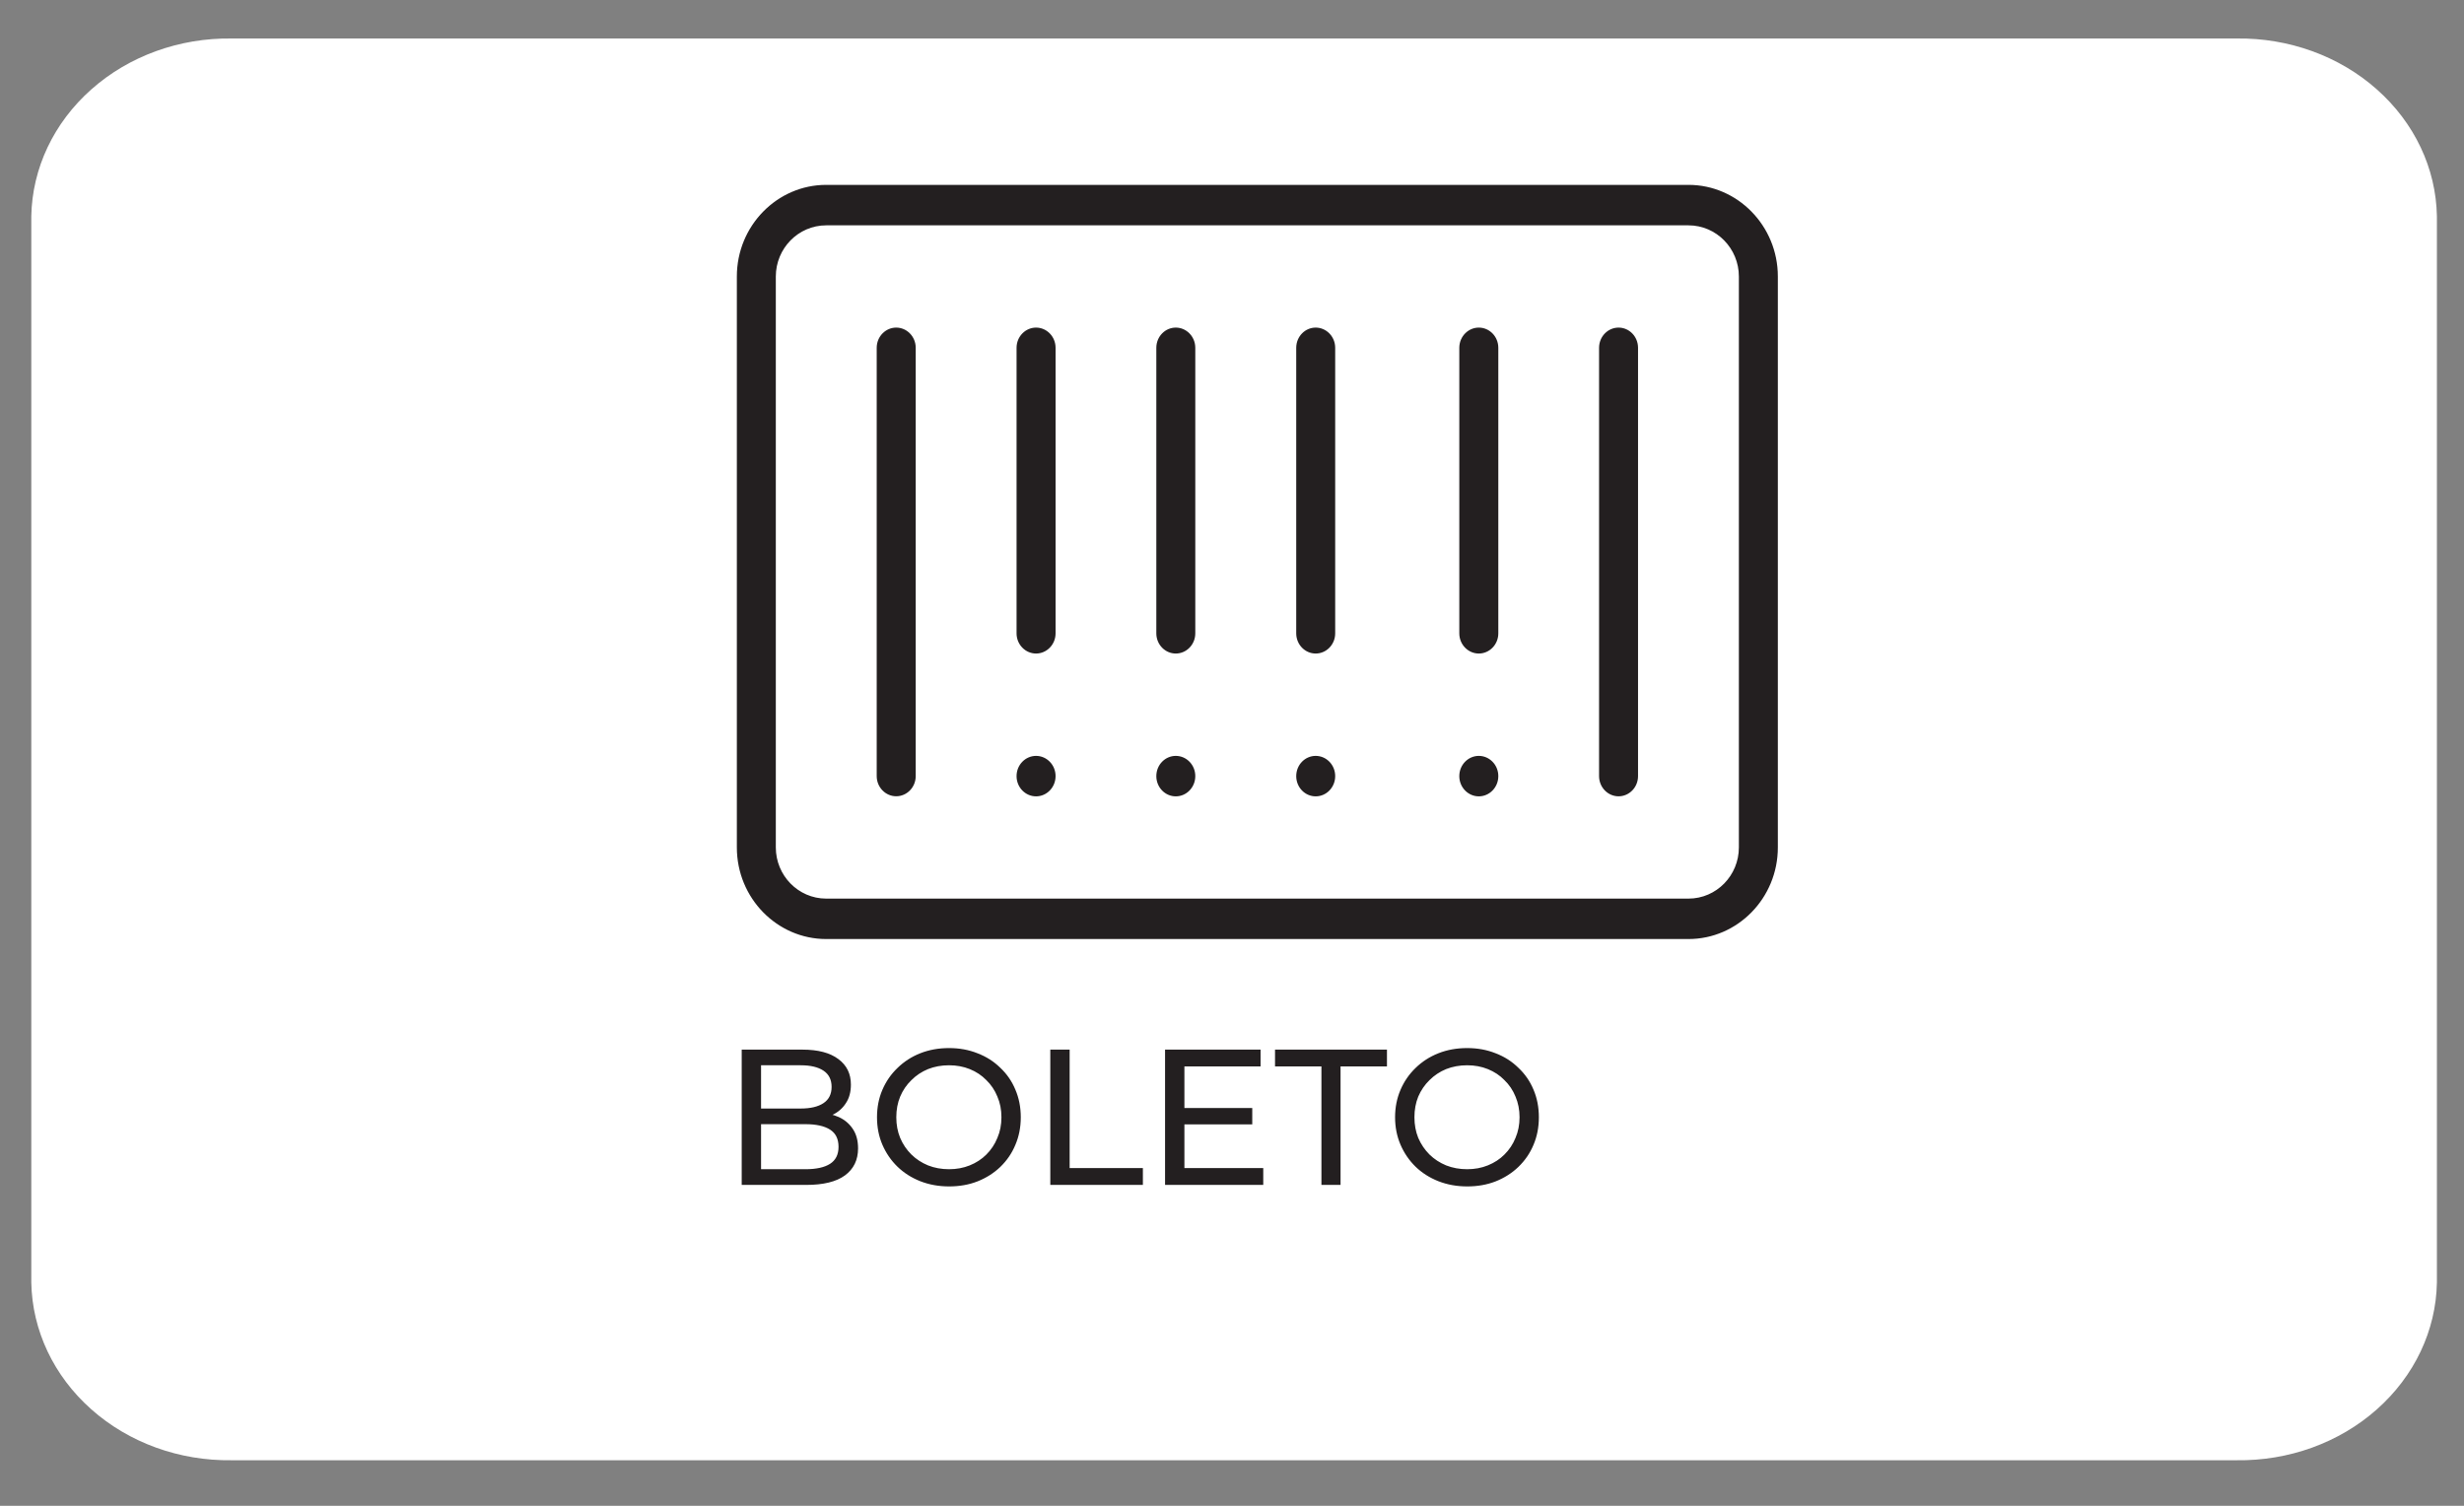 <svg width="54" height="33" viewBox="0 0 54 33" fill="none" xmlns="http://www.w3.org/2000/svg">
<rect x="0" y="0" width="54" height="33" fill="#808080" stroke="none"/>
<path d="M49.013 0.844H5.079C3.932 0.827 2.825 1.228 2.002 1.959C1.178 2.689 0.705 3.689 0.686 4.738L0.686 28.108C0.705 29.157 1.178 30.157 2.002 30.887C2.825 31.618 3.932 32.019 5.079 32.002H49.013C50.16 32.019 51.267 31.618 52.09 30.887C52.914 30.157 53.388 29.157 53.406 28.108V4.738C53.388 3.689 52.914 2.689 52.09 1.959C51.267 1.228 50.16 0.827 49.013 0.844Z" fill="white"/>
<path d="M16.255 25.968V23.003H17.585C17.927 23.003 18.19 23.072 18.373 23.21C18.557 23.346 18.648 23.532 18.648 23.769C18.648 23.93 18.612 24.066 18.538 24.176C18.468 24.286 18.372 24.371 18.25 24.43C18.129 24.489 17.998 24.519 17.856 24.519L17.933 24.392C18.102 24.392 18.252 24.422 18.382 24.481C18.512 24.54 18.615 24.628 18.691 24.743C18.767 24.856 18.805 24.998 18.805 25.167C18.805 25.421 18.709 25.619 18.517 25.76C18.328 25.898 18.046 25.968 17.67 25.968H16.255ZM16.679 25.624H17.653C17.887 25.624 18.067 25.585 18.191 25.506C18.315 25.427 18.377 25.302 18.377 25.133C18.377 24.961 18.315 24.835 18.191 24.756C18.067 24.677 17.887 24.637 17.653 24.637H16.641V24.294H17.547C17.762 24.294 17.928 24.255 18.047 24.176C18.166 24.097 18.225 23.978 18.225 23.82C18.225 23.662 18.166 23.543 18.047 23.464C17.928 23.385 17.762 23.346 17.547 23.346H16.679V25.624ZM20.799 26.001C20.574 26.001 20.363 25.963 20.168 25.887C19.976 25.811 19.81 25.705 19.669 25.569C19.527 25.431 19.417 25.27 19.338 25.087C19.259 24.903 19.22 24.703 19.22 24.485C19.22 24.268 19.259 24.067 19.338 23.884C19.417 23.7 19.527 23.541 19.669 23.405C19.81 23.267 19.976 23.159 20.168 23.083C20.36 23.007 20.571 22.969 20.799 22.969C21.025 22.969 21.233 23.007 21.422 23.083C21.614 23.156 21.781 23.262 21.922 23.401C22.066 23.536 22.176 23.696 22.252 23.879C22.331 24.063 22.371 24.265 22.371 24.485C22.371 24.705 22.331 24.907 22.252 25.091C22.176 25.274 22.066 25.435 21.922 25.574C21.781 25.709 21.614 25.815 21.422 25.891C21.233 25.965 21.025 26.001 20.799 26.001ZM20.799 25.624C20.963 25.624 21.114 25.596 21.253 25.54C21.394 25.483 21.515 25.404 21.617 25.302C21.721 25.198 21.802 25.077 21.858 24.938C21.918 24.8 21.947 24.649 21.947 24.485C21.947 24.321 21.918 24.17 21.858 24.032C21.802 23.893 21.721 23.773 21.617 23.672C21.515 23.567 21.394 23.487 21.253 23.43C21.114 23.374 20.963 23.346 20.799 23.346C20.633 23.346 20.479 23.374 20.338 23.43C20.2 23.487 20.078 23.567 19.974 23.672C19.869 23.773 19.787 23.893 19.728 24.032C19.671 24.17 19.643 24.321 19.643 24.485C19.643 24.649 19.671 24.8 19.728 24.938C19.787 25.077 19.869 25.198 19.974 25.302C20.078 25.404 20.2 25.483 20.338 25.54C20.479 25.596 20.633 25.624 20.799 25.624ZM23.018 25.968V23.003H23.442V25.599H25.047V25.968H23.018ZM25.919 24.282H27.444V24.642H25.919V24.282ZM25.957 25.599H27.685V25.968H25.533V23.003H27.626V23.371H25.957V25.599ZM28.96 25.968V23.371H27.943V23.003H30.396V23.371H29.379V25.968H28.96ZM32.154 26.001C31.928 26.001 31.718 25.963 31.523 25.887C31.331 25.811 31.164 25.705 31.023 25.569C30.882 25.431 30.772 25.27 30.693 25.087C30.614 24.903 30.574 24.703 30.574 24.485C30.574 24.268 30.614 24.067 30.693 23.884C30.772 23.7 30.882 23.541 31.023 23.405C31.164 23.267 31.331 23.159 31.523 23.083C31.715 23.007 31.925 22.969 32.154 22.969C32.38 22.969 32.587 23.007 32.777 23.083C32.969 23.156 33.135 23.262 33.276 23.401C33.42 23.536 33.531 23.696 33.607 23.879C33.686 24.063 33.725 24.265 33.725 24.485C33.725 24.705 33.686 24.907 33.607 25.091C33.531 25.274 33.42 25.435 33.276 25.574C33.135 25.709 32.969 25.815 32.777 25.891C32.587 25.965 32.38 26.001 32.154 26.001ZM32.154 25.624C32.318 25.624 32.469 25.596 32.607 25.54C32.748 25.483 32.87 25.404 32.971 25.302C33.076 25.198 33.157 25.077 33.213 24.938C33.272 24.8 33.302 24.649 33.302 24.485C33.302 24.321 33.272 24.17 33.213 24.032C33.157 23.893 33.076 23.773 32.971 23.672C32.87 23.567 32.748 23.487 32.607 23.43C32.469 23.374 32.318 23.346 32.154 23.346C31.988 23.346 31.834 23.374 31.692 23.43C31.554 23.487 31.433 23.567 31.328 23.672C31.224 23.773 31.142 23.893 31.082 24.032C31.026 24.17 30.998 24.321 30.998 24.485C30.998 24.649 31.026 24.8 31.082 24.938C31.142 25.077 31.224 25.198 31.328 25.302C31.433 25.404 31.554 25.483 31.692 25.54C31.834 25.596 31.988 25.624 32.154 25.624Z" fill="#231F20"/>
<path d="M19.044 7.623C19.044 7.281 19.315 7.01 19.641 7.01C19.967 7.01 20.238 7.281 20.238 7.623V17.008C20.238 17.349 19.967 17.62 19.641 17.62C19.315 17.62 19.044 17.349 19.044 17.008V7.623Z" fill="#231F20" stroke="white" stroke-width="0.339"/>
<path d="M25.172 7.623C25.172 7.281 25.442 7.01 25.768 7.01C26.095 7.01 26.365 7.282 26.365 7.623V13.88C26.365 14.221 26.095 14.492 25.768 14.492C25.442 14.492 25.172 14.221 25.172 13.88V7.623Z" fill="#231F20" stroke="white" stroke-width="0.339"/>
<path d="M31.812 7.623C31.812 7.281 32.083 7.01 32.409 7.01C32.735 7.01 33.006 7.281 33.006 7.623V13.88C33.006 14.221 32.735 14.492 32.409 14.492C32.083 14.492 31.812 14.221 31.812 13.88V7.623Z" fill="#231F20" stroke="white" stroke-width="0.339"/>
<path d="M34.875 7.623C34.875 7.281 35.145 7.01 35.472 7.01C35.798 7.01 36.068 7.281 36.068 7.623C36.068 7.623 36.068 7.623 36.068 7.623V17.008C36.068 17.35 35.798 17.621 35.472 17.621C35.145 17.621 34.875 17.35 34.875 17.008V7.623Z" fill="#231F20" stroke="white" stroke-width="0.339"/>
<path d="M26.365 17.009C26.365 17.351 26.095 17.622 25.768 17.622C25.442 17.622 25.172 17.351 25.172 17.009C25.172 16.667 25.442 16.396 25.768 16.396C26.095 16.396 26.365 16.667 26.365 17.009Z" fill="#231F20" stroke="white" stroke-width="0.339"/>
<path d="M28.238 7.623C28.238 7.281 28.508 7.01 28.834 7.01C29.161 7.01 29.431 7.282 29.431 7.623V13.88C29.431 14.221 29.161 14.492 28.834 14.492C28.508 14.492 28.238 14.221 28.238 13.88V7.623Z" fill="#231F20" stroke="white" stroke-width="0.339"/>
<path d="M29.431 17.009C29.431 17.351 29.161 17.622 28.834 17.622C28.508 17.622 28.238 17.351 28.238 17.009C28.238 16.667 28.508 16.396 28.834 16.396C29.161 16.396 29.431 16.667 29.431 17.009Z" fill="#231F20" stroke="white" stroke-width="0.339"/>
<path d="M22.109 7.623C22.109 7.281 22.38 7.01 22.706 7.01C23.032 7.01 23.303 7.281 23.303 7.623V13.88C23.303 14.221 23.032 14.492 22.706 14.492C22.38 14.492 22.109 14.221 22.109 13.88V7.623Z" fill="#231F20" stroke="white" stroke-width="0.339"/>
<path d="M23.303 17.009C23.303 17.351 23.032 17.622 22.706 17.622C22.38 17.622 22.109 17.351 22.109 17.009C22.109 16.667 22.38 16.396 22.706 16.396C23.032 16.396 23.303 16.667 23.303 17.009Z" fill="#231F20" stroke="white" stroke-width="0.339"/>
<path d="M33.006 17.009C33.006 17.351 32.735 17.622 32.409 17.622C32.083 17.622 31.812 17.351 31.812 17.009C31.812 16.667 32.083 16.396 32.409 16.396C32.735 16.396 33.006 16.667 33.006 17.009Z" fill="#231F20" stroke="white" stroke-width="0.339"/>
<path d="M18.107 3.882H37.004C38.174 3.882 39.132 4.856 39.132 6.059V18.572C39.132 19.776 38.174 20.749 37.004 20.749H18.107C16.937 20.749 15.979 19.776 15.979 18.572V6.059C15.979 4.856 16.937 3.882 18.107 3.882ZM37.004 19.524C37.523 19.524 37.939 19.094 37.939 18.572V6.059C37.939 5.538 37.523 5.108 37.004 5.108H18.107C17.588 5.108 17.172 5.538 17.172 6.059V18.572C17.172 19.094 17.588 19.524 18.107 19.524H37.004Z" fill="#231F20" stroke="white" stroke-width="0.339"/>
</svg>
